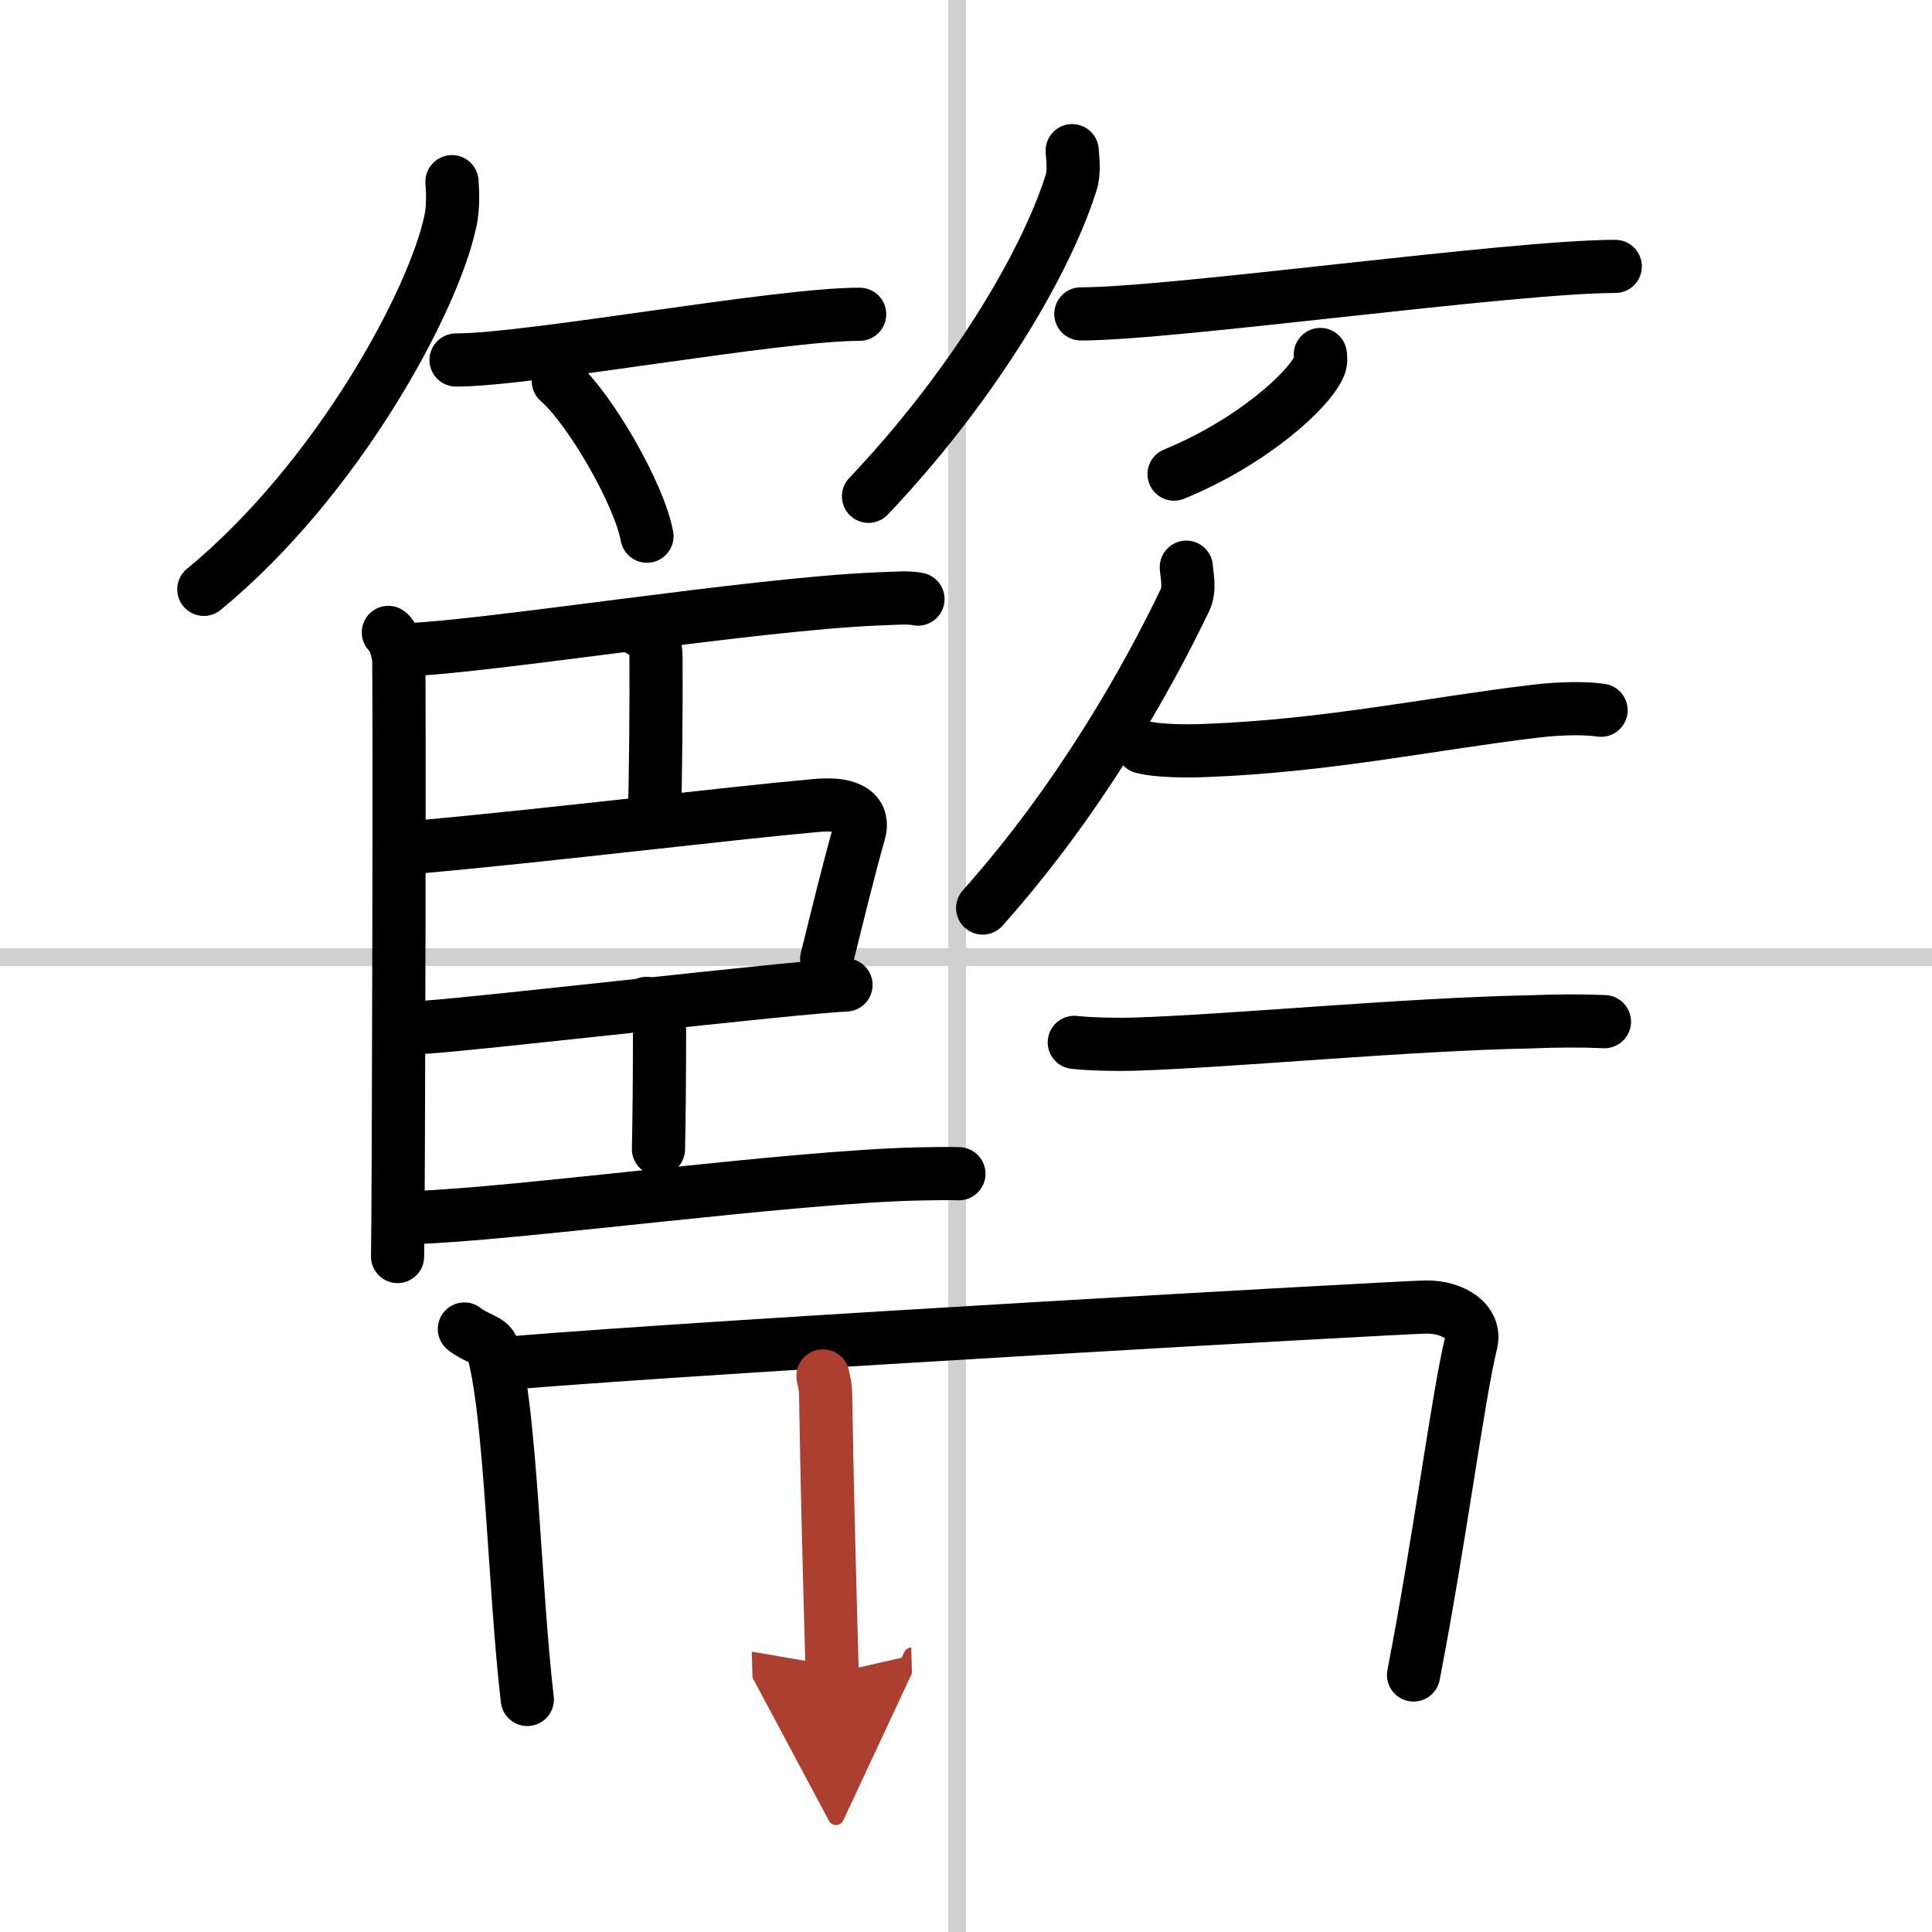 <svg width="400" height="400" viewBox="0 0 109 109" xmlns="http://www.w3.org/2000/svg"><defs><marker id="a" markerWidth="4" orient="auto" refX="1" refY="5" viewBox="0 0 10 10"><polyline points="0 0 10 5 0 10 1 5" fill="#ad3f31" stroke="#ad3f31"/></marker></defs><g fill="none" stroke="#000" stroke-linecap="round" stroke-linejoin="round" stroke-width="3"><rect width="100%" height="100%" fill="#fff" stroke="#fff"/><line x1="54" x2="54" y2="109" stroke="#d0d0d0" stroke-width="1"/><line x2="109" y1="54" y2="54" stroke="#d0d0d0" stroke-width="1"/><path d="m25.5 10.25c0.04 0.54 0.08 1.4-0.08 2.18-0.95 4.59-6.43 14.66-13.92 20.82"/><path d="m25.73 20.31c4.18 0 18.08-2.58 22.77-2.58"/><path d="m31.5 21.5c1.77 1.54 4.56 6.35 5 8.75"/><path d="M60.49,8.5c0.03,0.46,0.14,1.2-0.07,1.84C58.88,15.17,54.63,22.07,49,28"/><path d="m60.98 17.71c5.21 0 24.3-2.68 30.15-2.68"/><path d="m74.49 20c0.02 0.16 0.05 0.41-0.05 0.64-0.56 1.35-3.79 4.3-8.2 6.11"/><path d="m21.91 35.68c0.32 0.22 0.51 0.99 0.58 1.43 0.06 0.44 0 31.03-0.06 33.78"/><path d="m22.84 36.66c4.57-0.14 19.56-2.58 26.68-2.87 1.08-0.04 1.73-0.1 2.27 0.01"/><path d="m36.05 35.53c0.8 0.42 0.96 0.75 0.96 1.63 0.02 2.04-0.02 7.1-0.09 8.83"/><path d="m23.77 47.77c7.42-0.67 17.18-1.87 22.33-2.33 2.08-0.18 2.66 0.57 2.37 1.55-0.52 1.78-1.3 4.98-1.83 7.12"/><path d="m24.05 57.95c3.07-0.2 20.79-2.26 23.68-2.38"/><path d="m36.48 56.61c0.19 0.5 0.73 0.85 0.73 1.54 0 2.29-0.02 4.97-0.06 6.68"/><path d="m23.35 68.69c5.6-0.16 21.18-2.3 28.48-2.46 1.08-0.02 1.73-0.03 2.27-0.01"/><path d="m66.93 32c0.03 0.45 0.22 1.22-0.06 1.82-2.12 4.44-5.96 11.28-11.43 17.41"/><path d="m64.46 42.15c0.94 0.24 2.64 0.23 3.58 0.19 6.85-0.26 12.62-1.5 18.53-2.21 1.54-0.19 2.98-0.18 3.76-0.06"/><path d="m60.61 58.81c0.88 0.1 2.5 0.13 3.38 0.1 5.61-0.18 15.39-1.13 22.39-1.26 1.45-0.06 2.82-0.07 4.14-0.01"/><path d="m26.2 74.98c0.62 0.51 1.43 0.62 1.57 1.06 1.06 3.5 1.24 13.53 1.98 19.84"/><path d="m28.99 76.88c12.04-0.99 49.85-3.11 51.44-3.14 1.59-0.02 2.85 0.85 2.57 2.01-0.73 2.96-1.75 11-3.25 18.75"/><path d="m46.43 77.63c0.06 0.33 0.15 0.6 0.15 1.02 0.09 5.69 0.21 9.82 0.37 15.77" marker-end="url(#a)" stroke="#ad3f31"/></g></svg>
